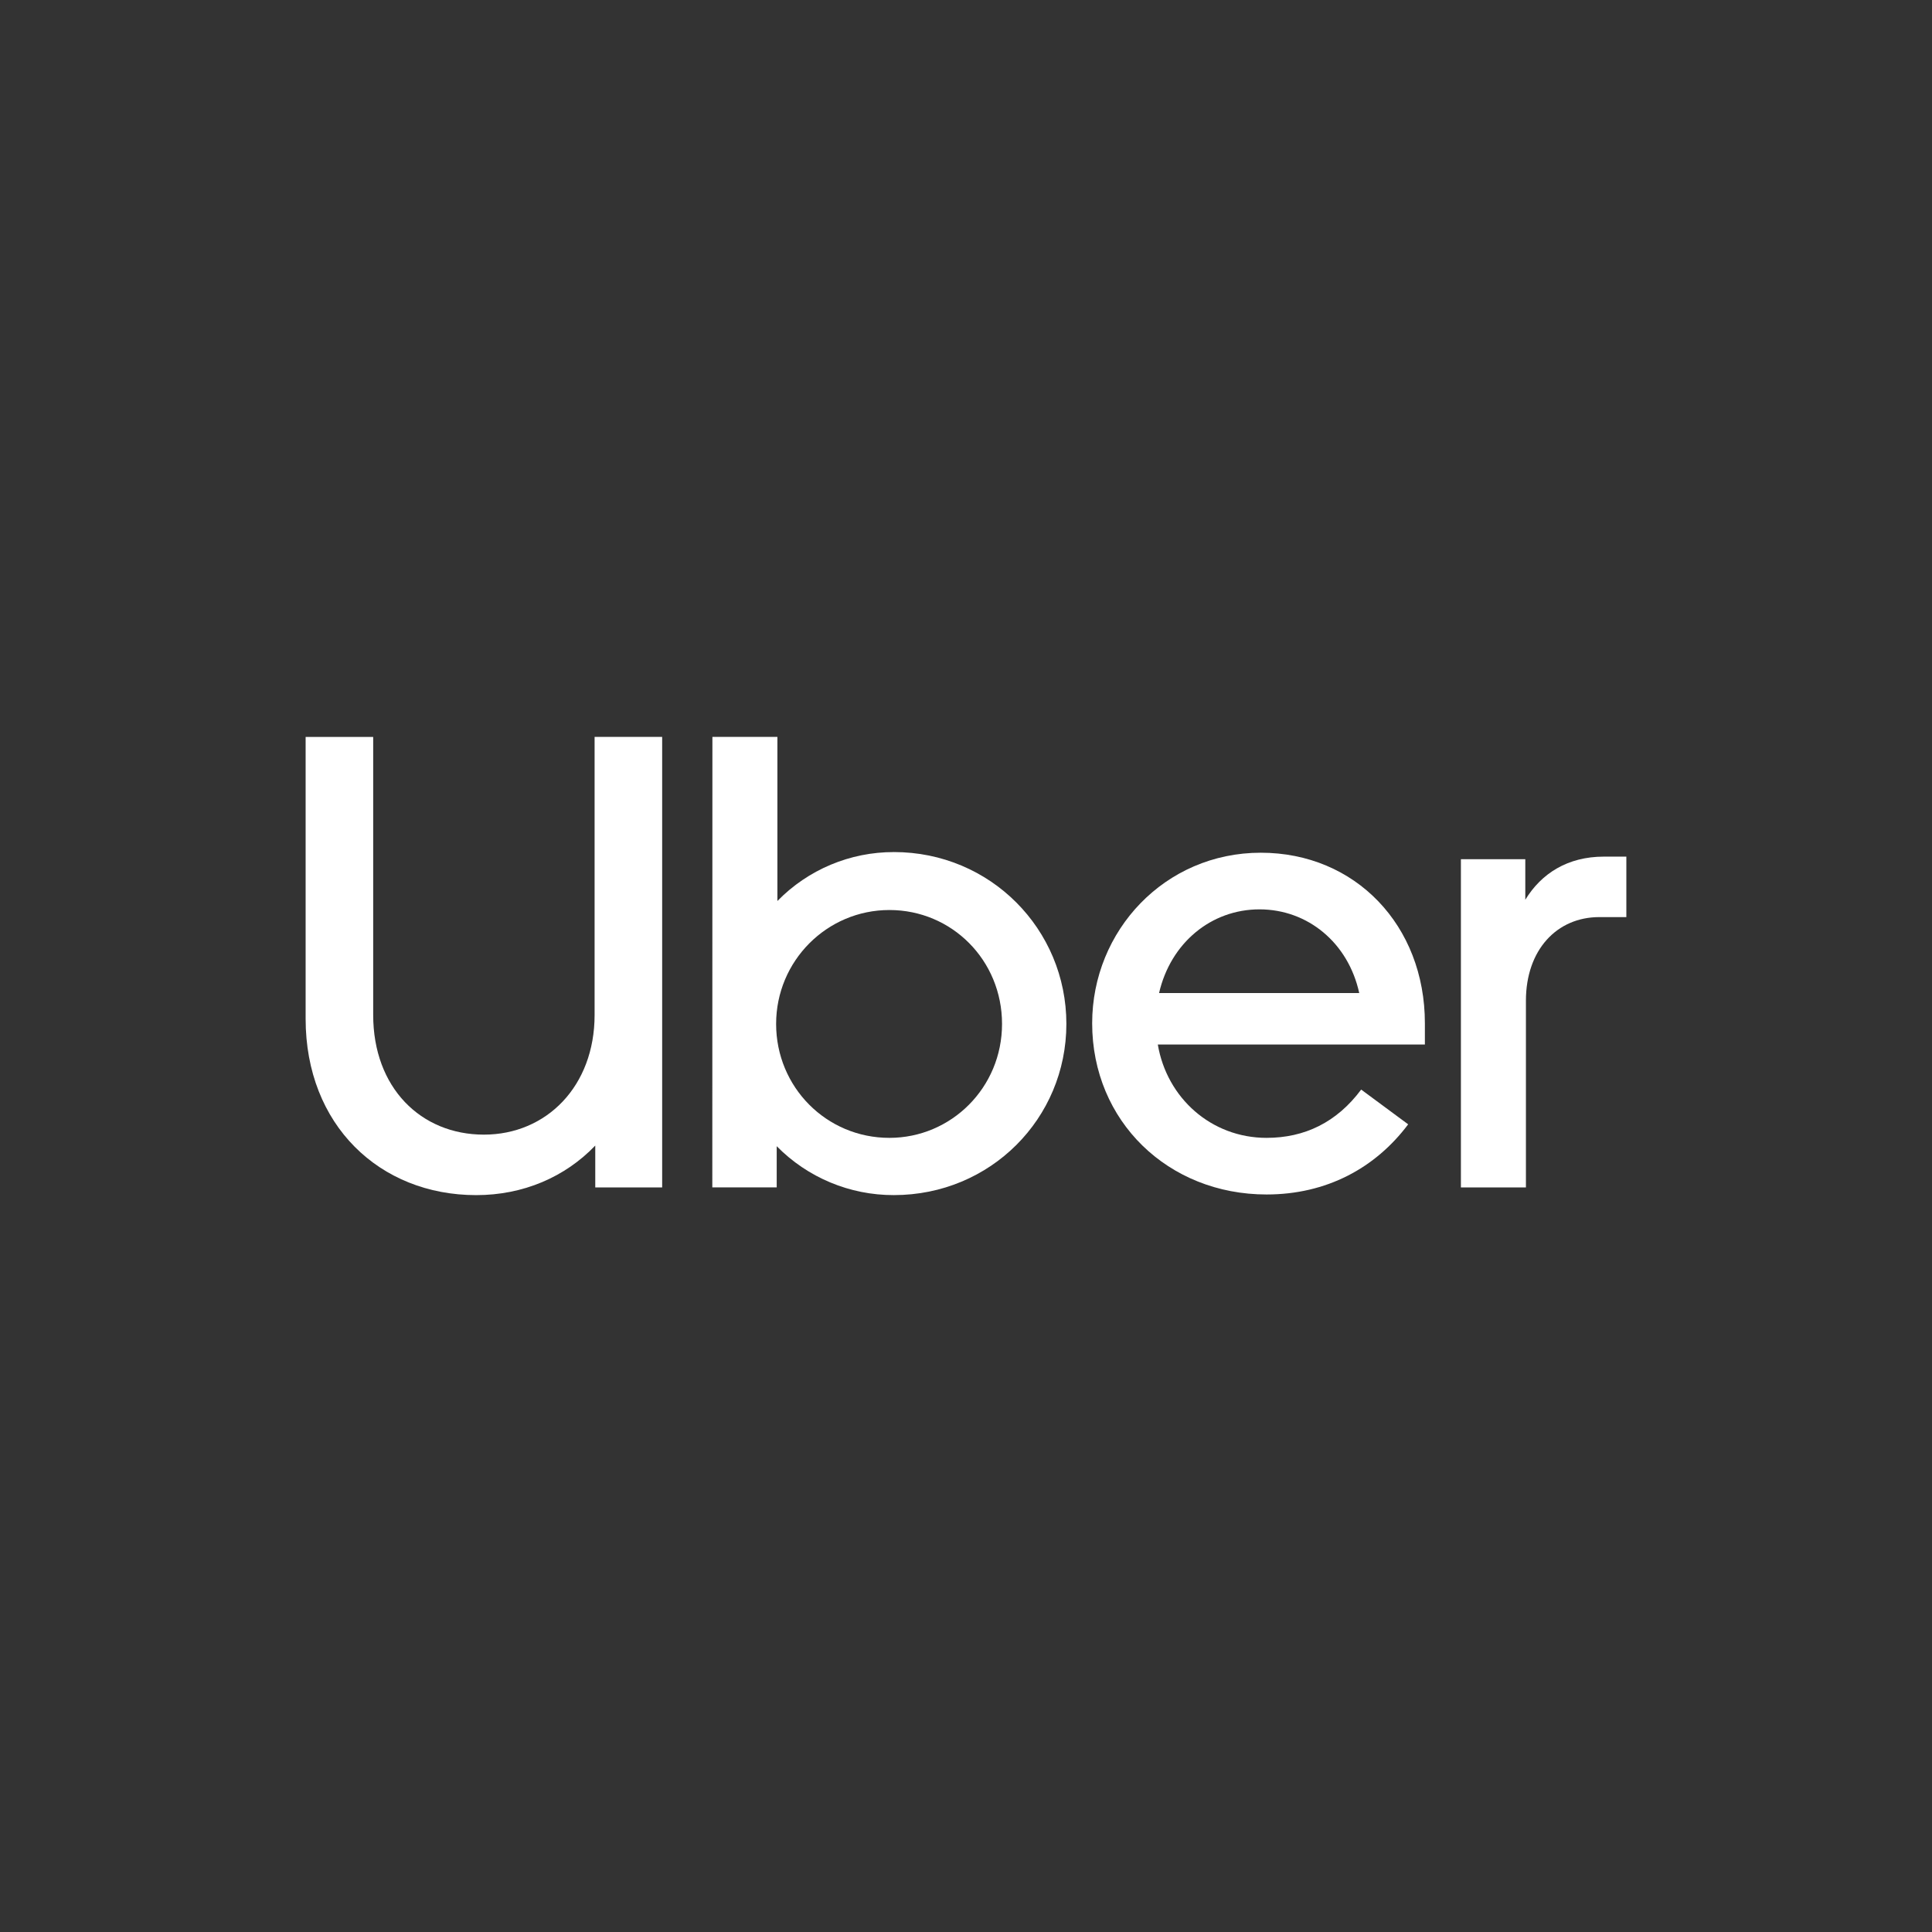 <?xml version="1.0" encoding="UTF-8"?><svg id="Layer_1" xmlns="http://www.w3.org/2000/svg" viewBox="0 0 1024 1024"><rect x="0" y="0" width="1024" height="1024" fill="#333333" stroke="none"/><defs><style>.cls-1{fill:#fff;stroke-width:0px;}</style></defs><path class="cls-1" d="M473.78,451.62c-23.24-.05-45.51,9.3-61.74,25.93v-86.99h-34.45l-.05,238.77h34.13v-21.82c16.37,16.64,38.76,25.99,62.11,25.92,51.17,0,91.42-40.59,91.42-90.74s-40.25-91.08-91.42-91.08ZM471.4,603.09h0c-33.43,0-60.04-26.95-60.04-60.38s26.95-60.38,60.04-60.38,59.7,26.61,59.7,60.38-26.95,60.38-59.7,60.38Z"/><polygon class="cls-1" points="668.23 451.96 668.23 451.96 668.24 451.96 668.23 451.96"/><path class="cls-1" d="M755.22,542.36c0-51.85-36.84-90.4-86.98-90.4-50.83,0-89.37,41.28-89.37,90.4,0,51.85,40.25,90.74,92.44,90.74,31.73,0,57.65-13.98,75.05-37.18l-24.91-18.42c-12.96,17.4-30,25.59-50.15,25.59-29.32,0-52.85-21.15-57.63-49.46h141.55v-11.26ZM614.33,526.33c6.14-26.61,27.64-44.35,53.22-44.35s47.07,17.74,52.87,44.35h-106.09Z"/><path class="cls-1" d="M350.97,629.35h-35.47v-22.17c-16.03,16.71-38.2,26.26-63.11,26.26-51.17,0-90.4-37.18-90.4-93.44v-149.4h35.81v147.33c0,38.55,25.24,63.45,58.67,63.45h.01c33.09,0,58.67-25.59,58.67-63.45v-147.37h35.81v238.79Z"/><path class="cls-1" d="M862,486.1l-14.34-.02c-22.52,0-38.89,17.4-38.89,44.34v98.93h-34.46v-173.97h34.13v21.51c8.53-13.99,22.52-22.86,41.62-22.86h11.94v32.07Z"/></svg>